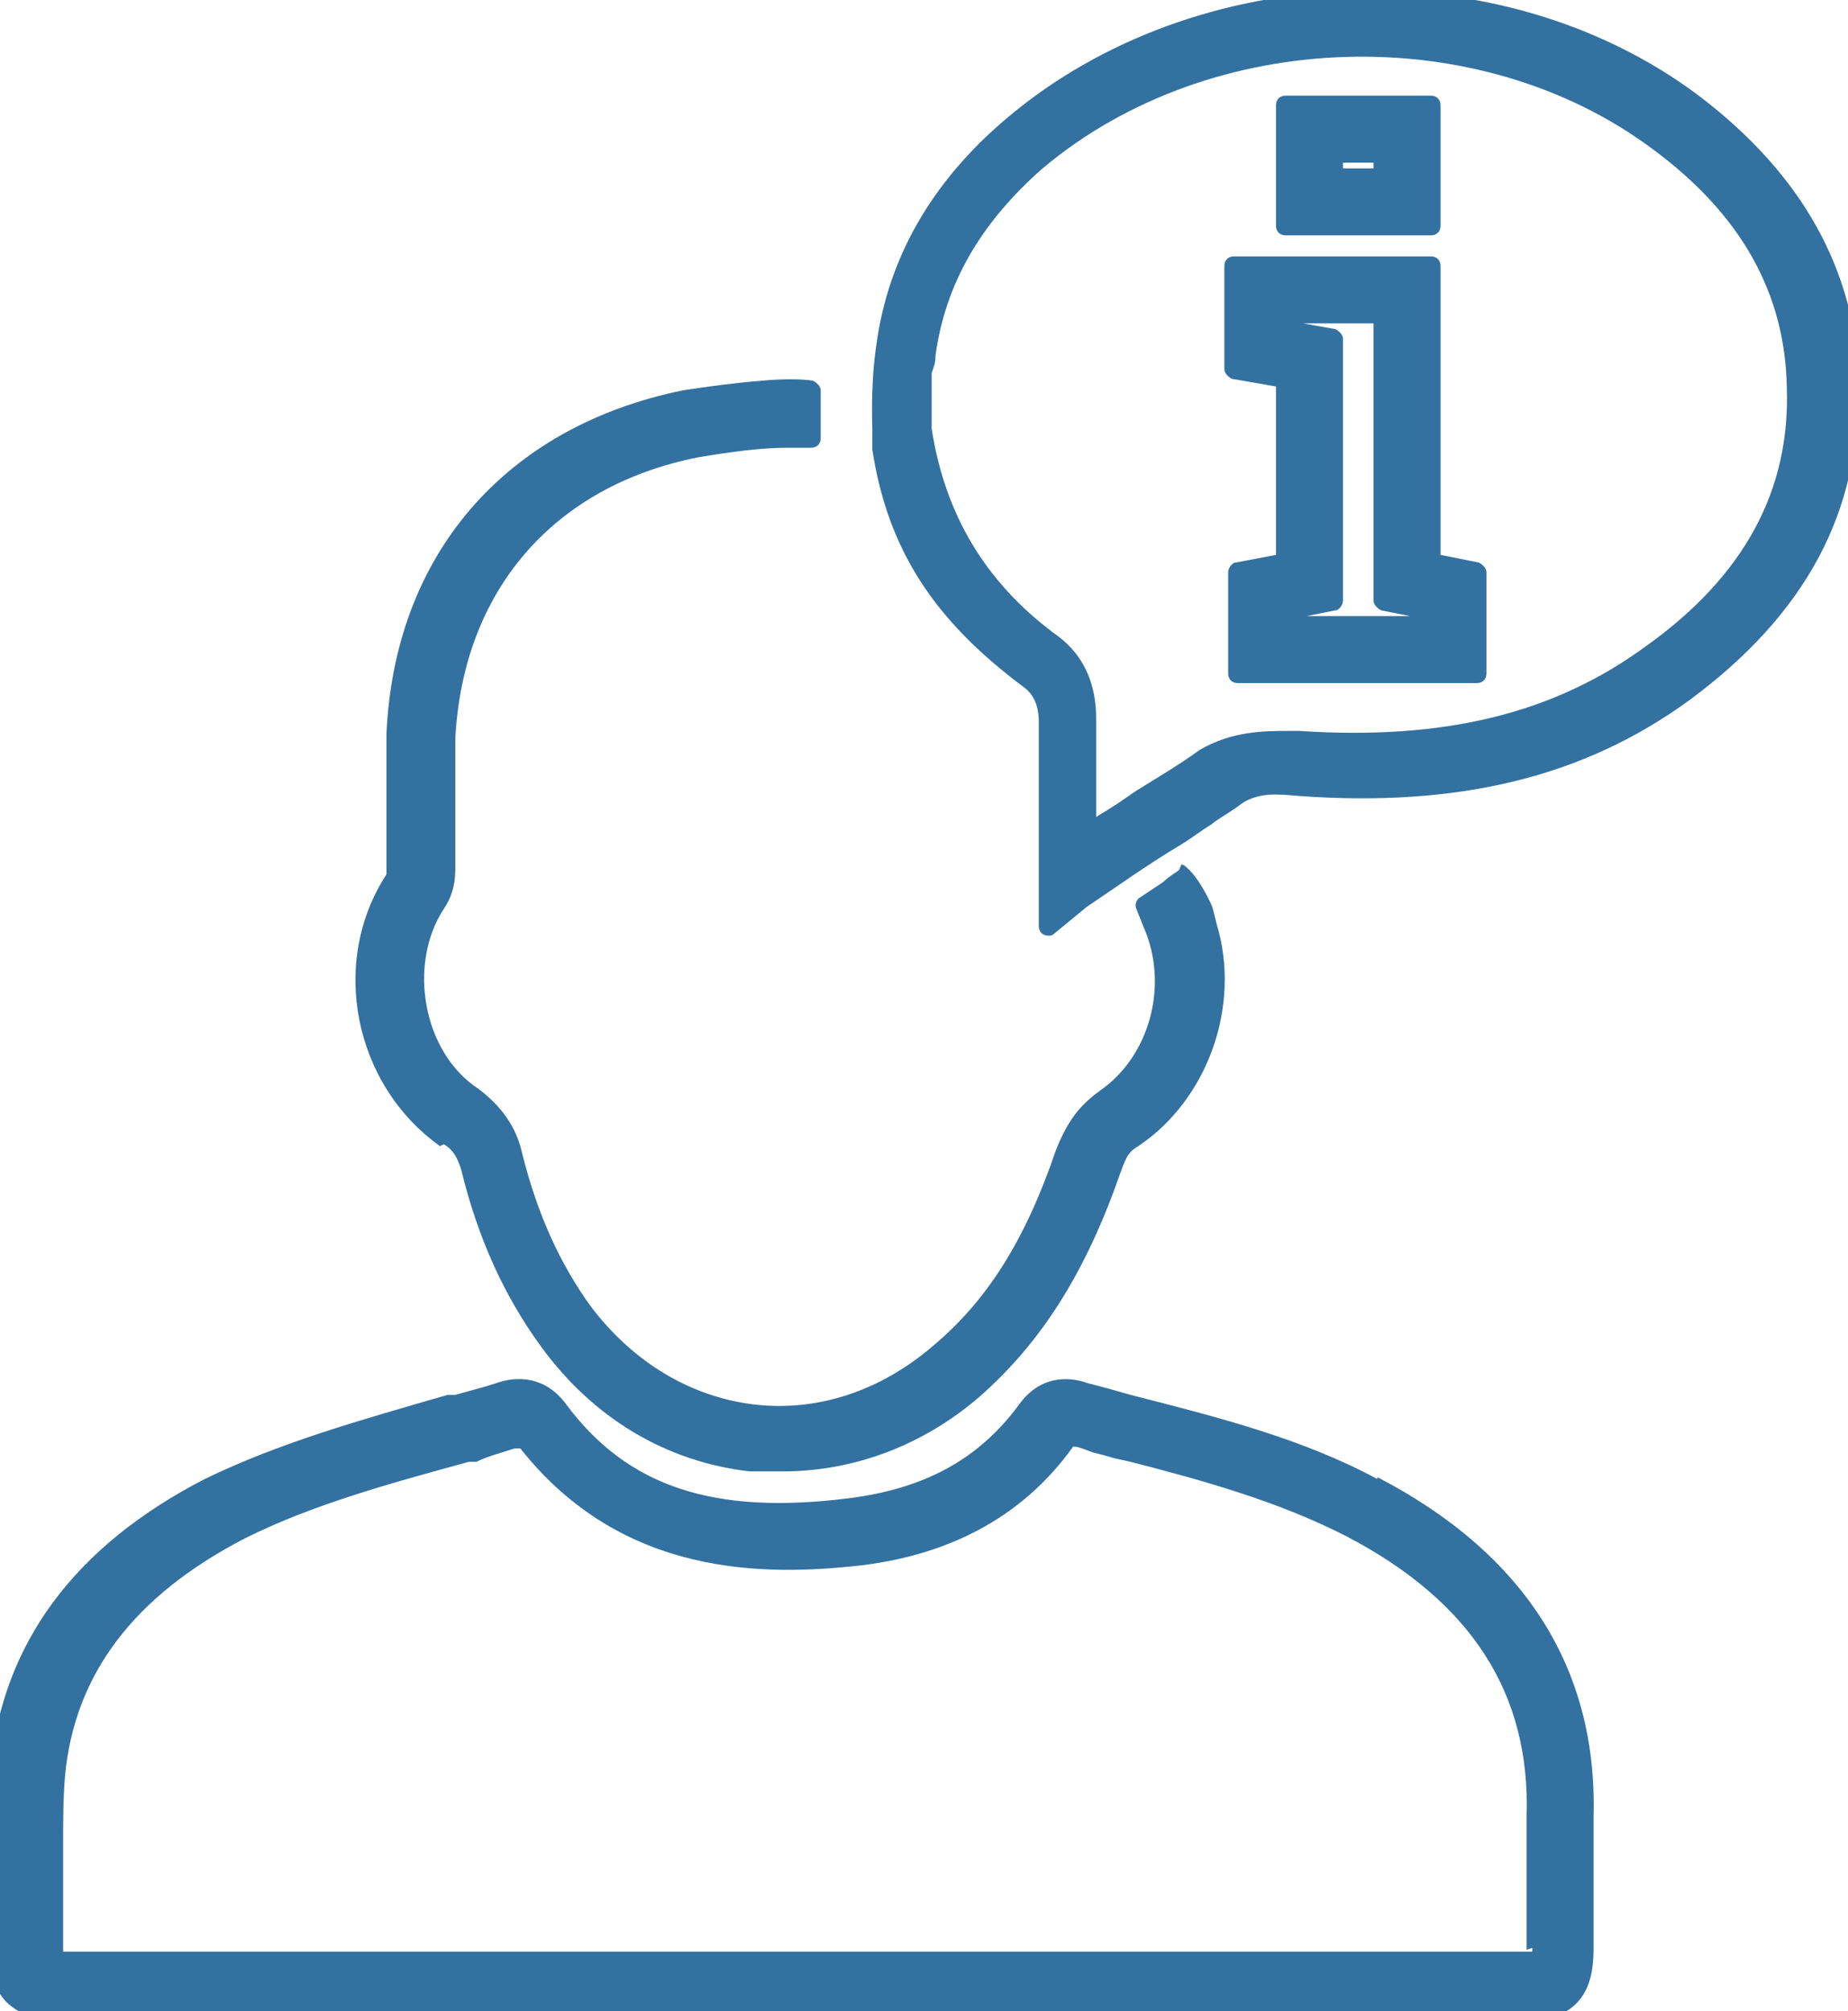 <?xml version="1.0" encoding="UTF-8"?>
<svg id="Ebene_2" xmlns="http://www.w3.org/2000/svg" version="1.1" viewBox="0 0 96.6 105.1">
  <!-- Generator: Adobe Illustrator 30.0.0, SVG Export Plug-In . SVG Version: 2.1.1 Build 123)  -->
  <defs>
    <style>
      .st0 {
        fill: #3371a0;
      }
    </style>
  </defs>
  <path class="st0" d="M72,77.3c-3.9-2.1-8.2-3.2-12.9-4.4-.7-.2-1.4-.4-2.2-.6-1.1-.4-2.6-.4-3.7,1.2-2.1,2.8-4.9,4.3-8.8,4.8-7.1.9-11.6-.6-14.8-4.9-1.1-1.5-2.6-1.5-3.7-1.1-.6.2-1.4.4-2.1.6h-.4c-4.5,1.3-8.8,2.5-12.7,4.4C3.9,80.8.1,85.9-.5,92.5c-.1,1.7-.1,3.6-.1,5.3v3.8c0,.8,0,2,.9,3,.9.9,2.1,1,3.1,1s.2,0,.3,0h75.8c.8,0,2.1,0,3-1,.8-.9.8-2.2.8-3,0-1.4,0-2.8,0-4.3,0-.7,0-1.4,0-2.1v-.3c.2-7.7-3.6-13.7-11.3-17.7ZM80.1,101.8v.2H3.3v-4.2c0-.5,0-.9,0-1.3,0-1.3,0-2.5.1-3.7.5-5.3,3.6-9.4,9.4-12.4,3.6-1.8,7.7-2.9,11.7-4h.4c.6-.3,1.4-.5,2-.7h.3c0,0,0,0,0,0,5.3,6.7,12.7,6.7,17.9,6.1,4.8-.6,8.5-2.7,11-6.2.3,0,.7.2,1,.3.4.1.8.2,1.1.3l.9.2c3.9,1,7.8,2.1,11.3,3.9,6.5,3.4,9.6,8.2,9.4,14.6v.3c0,.7,0,1.5,0,2.2,0,1.5,0,3,0,4.5Z"/>
  <path class="st0" d="M67.2,12.3h7.6c.3,0,.5-.2.5-.5v-6.3c0-.3-.2-.5-.5-.5h-7.6c-.3,0-.5.2-.5.5v6.3c0,.3.2.5.5.5ZM71.8,8.5v.3h-1.6v-.3h1.6Z"/>
  <path class="st0" d="M64.4,19.8l2.3.4v8.8l-2.1.4c-.2,0-.4.3-.4.5v5.3c0,.3.2.5.5.5h12.5c.3,0,.5-.2.5-.5v-5.3c0-.2-.2-.4-.4-.5l-2-.4v-15.1c0-.3-.2-.5-.5-.5h-10.3c-.3,0-.5.2-.5.5v5.4c0,.2.2.4.4.5ZM69.8,17.2l-1.7-.3h3.7v14.5c0,.2.2.4.4.5l1.5.3h-5.4l1.5-.3c.2,0,.4-.3.4-.5v-13.7c0-.2-.2-.4-.4-.5Z"/>
  <path class="st0" d="M97.2,20.1c-.2-6-3-11-8.4-15.1-10.4-7.8-26.3-7.2-36.2,1.2-3.9,3.3-6.2,7.3-6.8,11.9-.3,2-.2,4.2-.2,4.3v.3c0,.5,0,.8,0,.8.8,5.2,3.2,8.9,7.9,12.4.7.5.8,1.3.8,1.8v10.7c0,.3.2.5.5.5h0c.1,0,.2,0,.3-.1l1.7-1.4c1.5-1,3-2.1,5-3.3.5-.3,1-.7,1.5-1,.5-.4,1.1-.7,1.6-1.1.9-.6,1.9-.5,3-.4,8.4.6,14.9-1,20.4-5,6.1-4.5,9-9.9,8.8-16.5ZM55.1,33.1c-3.6-2.7-5.7-6.2-6.4-10.7,0,0,0-.7,0-1.1v-1.8c.1-.3.2-.5.2-.9.5-3.7,2.3-6.9,5.6-9.8,8.8-7.4,22.8-7.8,31.9-1,4.6,3.4,6.9,7.5,7,12.4.2,5.4-2.2,9.9-7.4,13.6-4.8,3.5-10.5,4.9-18.1,4.4h-.5c-1.3,0-3,0-4.7,1-1.1.8-2.3,1.5-3.1,2-.5.3-1,.7-1.5,1-.3.2-.5.3-.8.5v-5c0-.8,0-3.1-2.2-4.6Z"/>
  <path class="st0" d="M23.2,59.8c.5.3.7.7.9,1.3.9,3.7,2.3,6.7,4.2,9.3,2.7,3.7,6.5,6,10.9,6.5h1.7c3.8,0,7.4-1.4,10.3-3.9,3.3-2.9,5.6-6.6,7.4-11.8.3-.8.4-1,.9-1.3,3.6-2.4,5.4-7.3,4.1-11.6l-.2-.8s0,0,0,0c0-.1-.6-1.4-1.2-2s-.4-.2-.6,0c-.3.2-.6.4-.8.6l-1.2.8c-.2.1-.3.4-.2.6l.4,1c1.3,3,.3,6.7-2.3,8.5-1.1.8-1.7,1.6-2.3,3.1-1.6,4.7-3.6,7.9-6.5,10.3-2.7,2.3-6,3.4-9.3,3-3.3-.4-6.3-2.2-8.5-5.1-1.6-2.2-2.8-4.8-3.6-8-.3-1.4-1.1-2.5-2.3-3.4-2.9-1.9-3.7-6.5-1.8-9.4.6-.9.6-1.7.6-2.3v-6.6c.4-7.7,5.1-13.2,12.7-14.7,1.8-.3,3.3-.5,4.7-.5h1.2c.3,0,.5-.2.5-.5v-2.5c0-.2-.2-.4-.4-.5-.5-.1-1.7-.1-2.7,0-1.3.1-2.8.3-4.1.5-9.3,1.9-15.1,8.6-15.5,18v7.3c-3,4.6-1.7,11,2.8,14.2Z"/>
</svg>